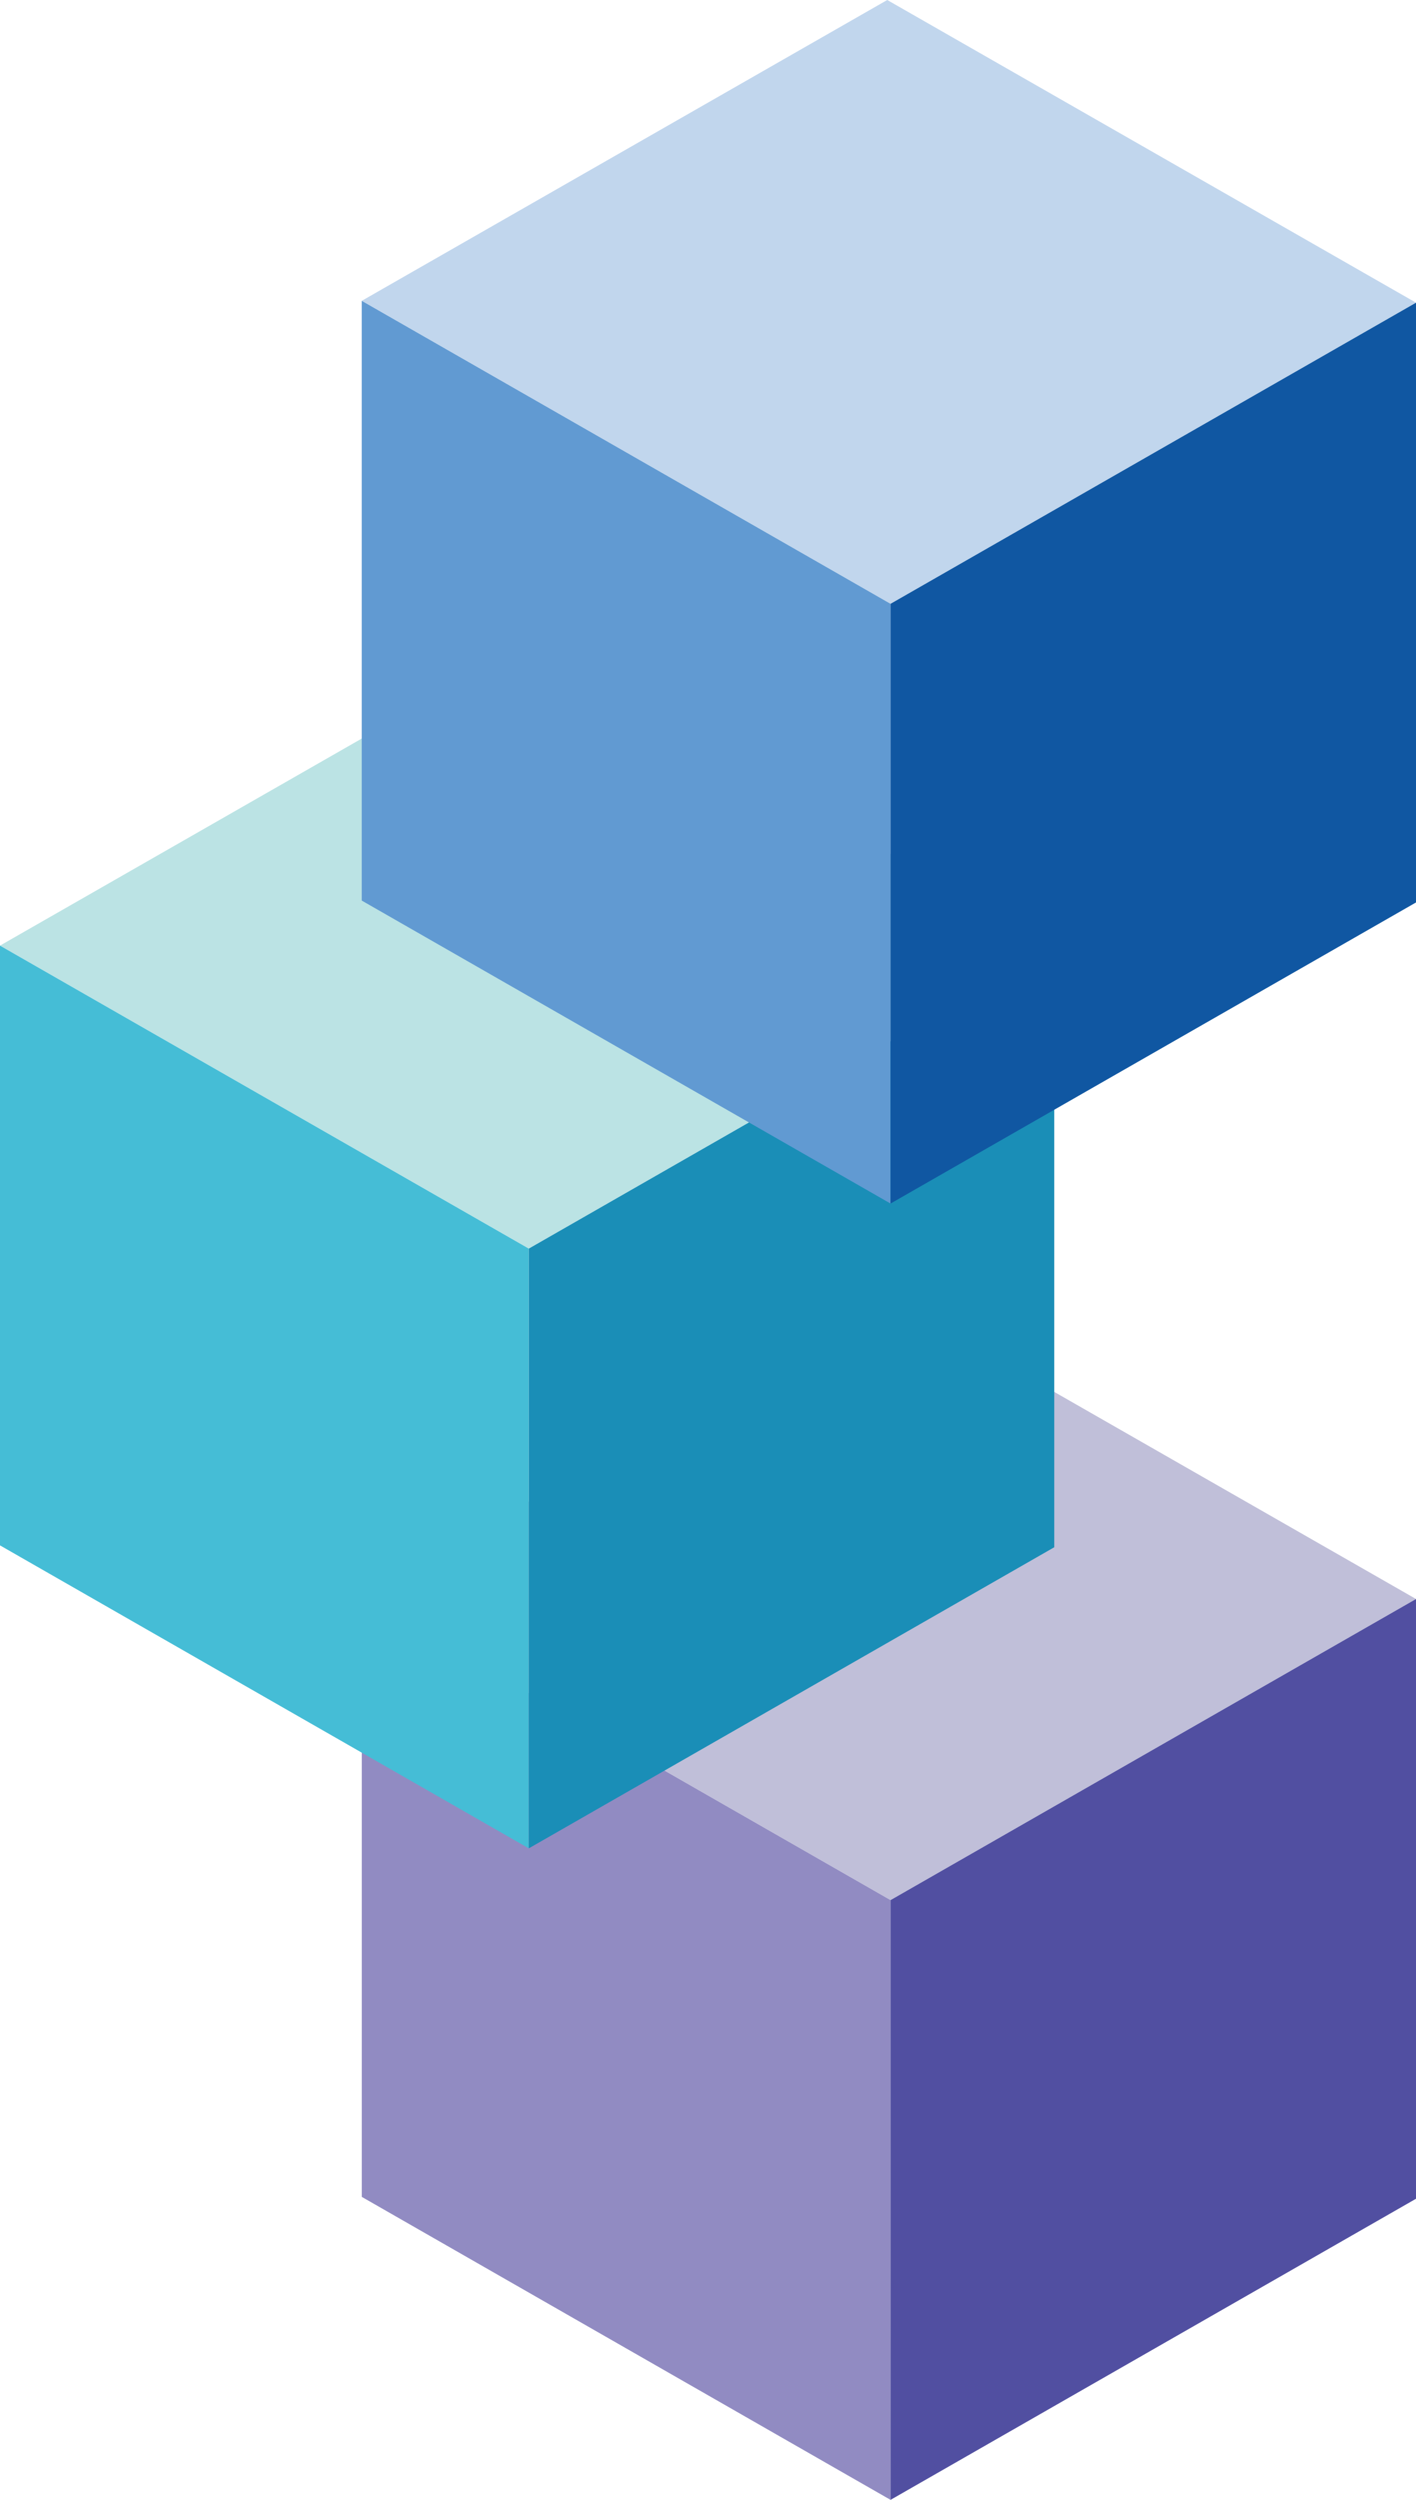 <svg xmlns="http://www.w3.org/2000/svg" xmlns:xlink="http://www.w3.org/1999/xlink" width="34px" height="60px" viewBox="0 0 34 60"><title>C4C1F5B0-B8BC-4081-90ED-CF9B6599866A@3x</title><g id="Page-1" stroke="none" stroke-width="1" fill="none" fill-rule="evenodd"><g id="MGA-Home---desktop-STICKY-HEADER" transform="translate(-371, -4588)"><g id="FOOTER" transform="translate(0, 4537)"><g id="Logo---Squares-Only" transform="translate(371, 51)"><g id="Vectors" transform="translate(-0, 0)"><polygon id="Fill-1" fill="#C0BFD9" points="8.687 38.333 21.383 45.605 34 38.378 21.304 31.113"></polygon><polygon id="Fill-2" fill="#918BC2" points="8.687 52.728 21.383 60 21.383 45.605 8.687 38.333"></polygon><polygon id="Fill-3" fill="#514FA1" points="21.383 45.605 21.383 60 34 52.773 34 38.378"></polygon><polygon id="Fill-4" fill="#BBE3E4" points="0 22.696 12.697 29.968 25.314 22.741 12.617 15.477"></polygon><polygon id="Fill-5" fill="#45BDD6" points="0 37.091 12.697 44.363 12.697 29.968 0 22.696"></polygon><polygon id="Fill-6" fill="#1A8EB7" points="12.697 44.363 25.314 37.136 25.314 22.741 12.697 29.968"></polygon><polygon id="Fill-7" fill="#C1D6ED" points="21.304 0 8.687 7.22 21.383 14.492 34 7.265"></polygon><polygon id="Fill-8" fill="#619AD2" points="8.686 21.615 21.383 28.887 21.383 14.492 8.686 7.22"></polygon><polygon id="Fill-9" fill="#1057A2" points="21.383 14.492 21.383 28.887 34 21.66 34 7.265"></polygon></g></g></g></g></g></svg>